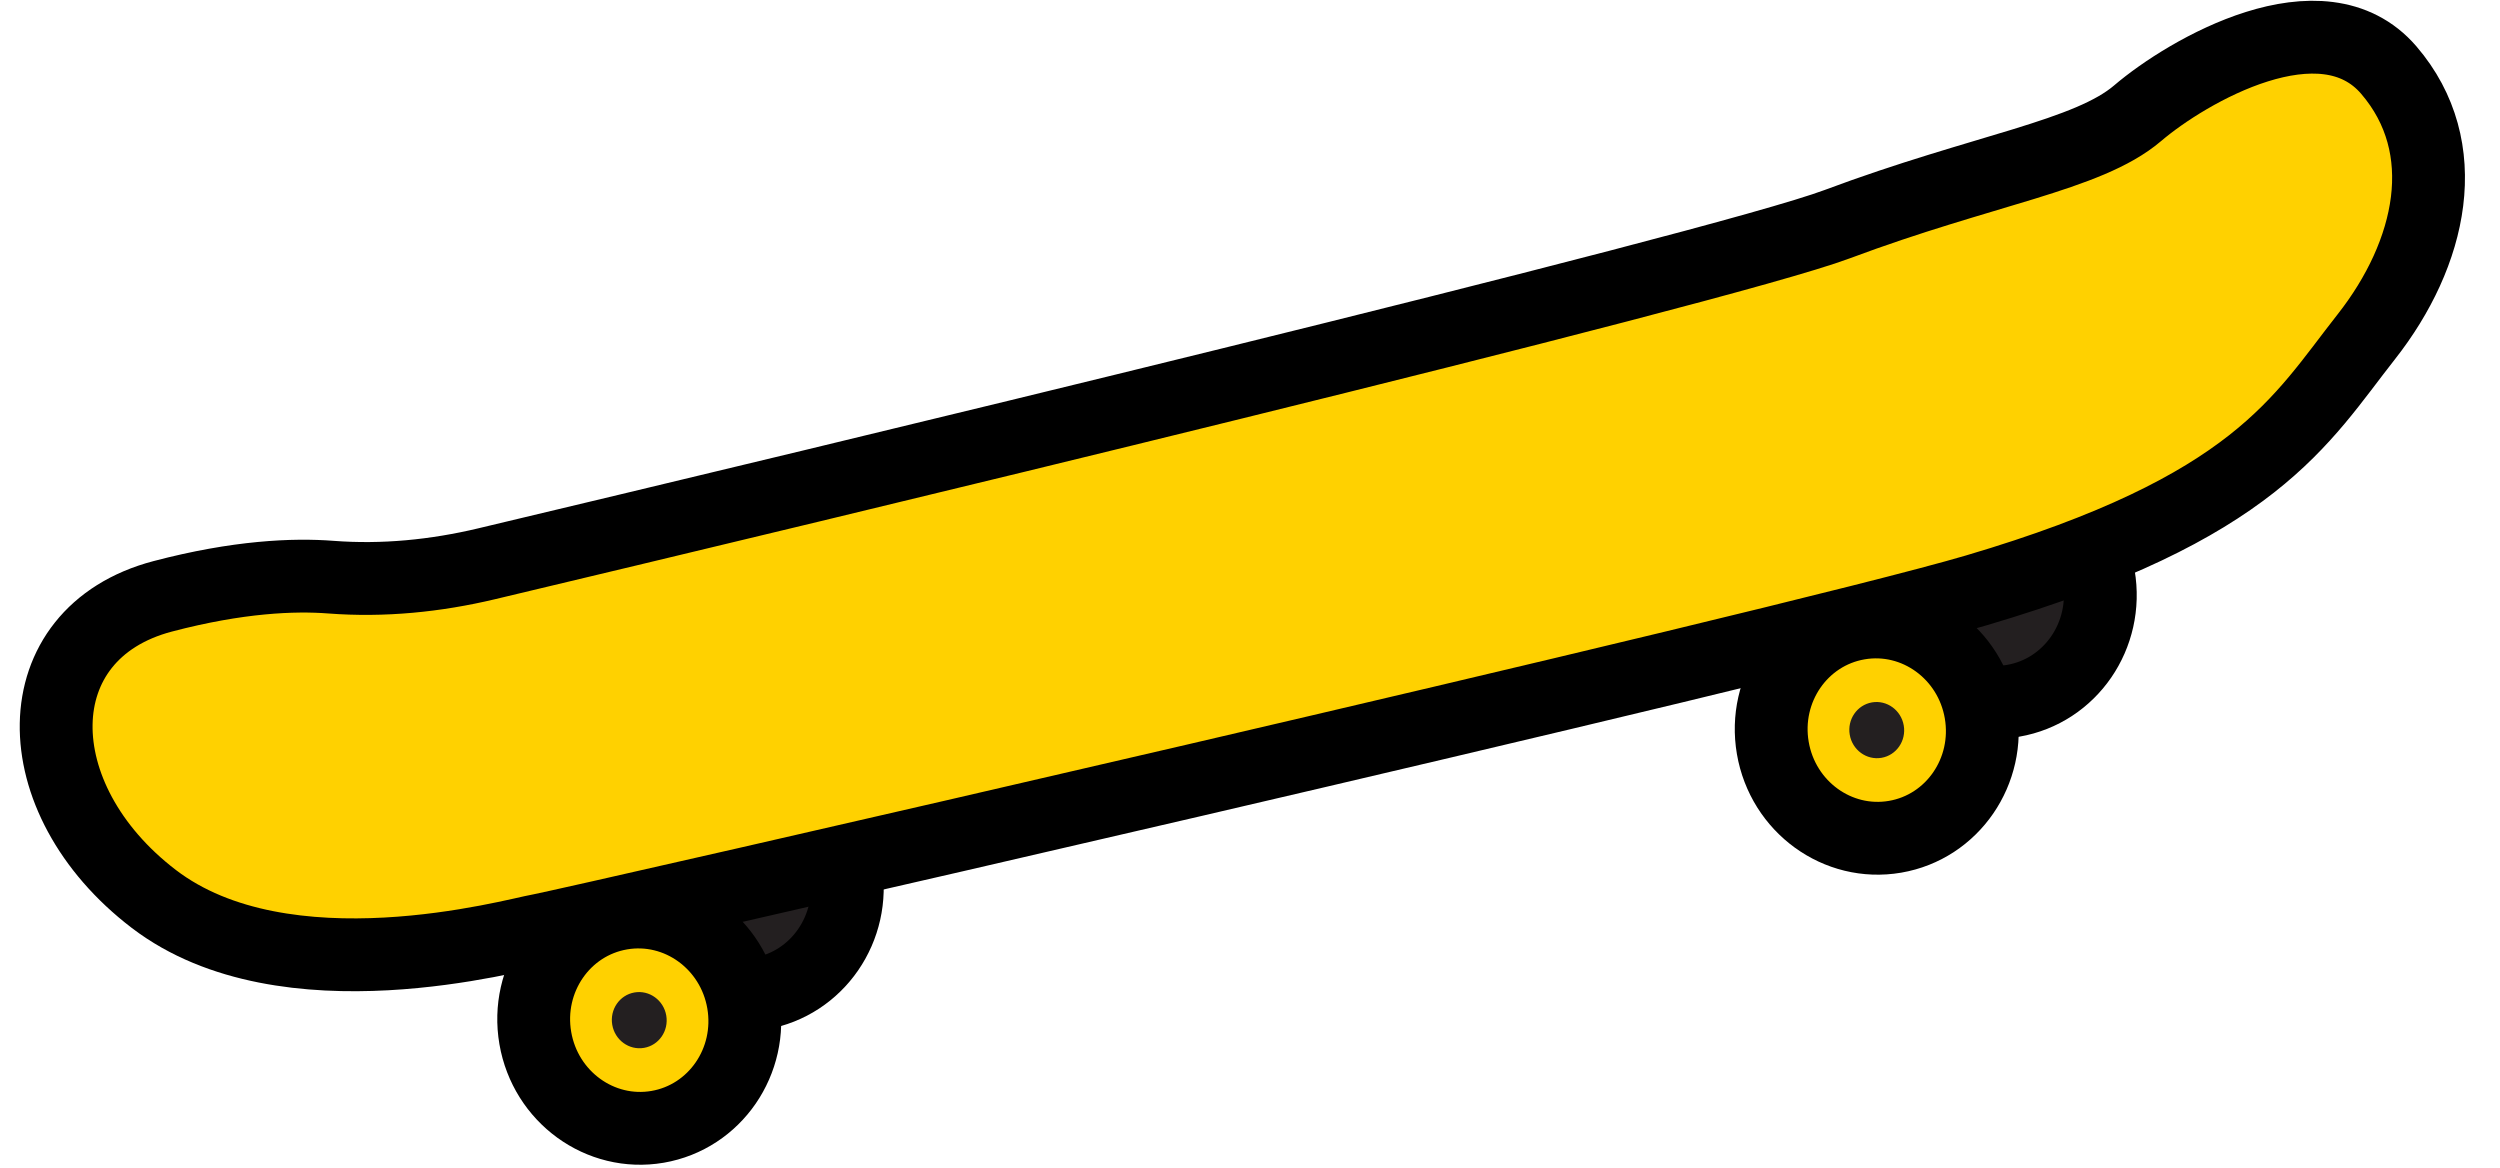 <?xml version="1.0" encoding="UTF-8"?> <svg xmlns="http://www.w3.org/2000/svg" width="182" height="85" viewBox="0 0 182 85" fill="none"><path d="M55.332 72.328C59.511 71.61 62.303 67.552 61.567 63.264C60.831 58.975 56.846 56.08 52.667 56.797C48.487 57.514 45.695 61.573 46.431 65.861C47.167 70.15 51.152 73.045 55.332 72.328Z" fill="#231F20" stroke="black" stroke-width="5.302" stroke-linecap="round" stroke-linejoin="round"></path><path d="M47.871 82.034C52.05 81.316 54.842 77.258 54.106 72.969C53.37 68.681 49.385 65.786 45.206 66.503C41.026 67.22 38.234 71.278 38.97 75.567C39.706 79.856 43.691 82.751 47.871 82.034Z" fill="#FFD100" stroke="black" stroke-width="5.302" stroke-miterlimit="10"></path><path d="M46.884 76.285C47.969 76.099 48.695 75.045 48.504 73.931C48.312 72.816 47.277 72.064 46.191 72.251C45.106 72.437 44.38 73.491 44.572 74.606C44.763 75.719 45.798 76.471 46.884 76.285Z" fill="#231F20"></path><path d="M146.551 51.019C150.73 50.301 153.522 46.243 152.786 41.954C152.05 37.666 148.065 34.77 143.886 35.487C139.706 36.205 136.914 40.263 137.65 44.552C138.386 48.84 142.371 51.736 146.551 51.019Z" fill="#231F20" stroke="black" stroke-width="5.302" stroke-linecap="round" stroke-linejoin="round"></path><path d="M24.081 42.016C27.904 42.309 31.717 41.926 35.426 41.043C57.928 35.684 124.888 19.634 133.743 16.321C144.411 12.329 151.994 11.337 155.617 8.245C159.24 5.154 169.062 -0.544 173.908 5.107C178.754 10.758 177.031 18.462 172.257 24.529C167.483 30.596 164.221 36.978 143.857 42.985C129.671 47.17 41.161 67.399 39.278 67.722C37.395 68.046 20.758 72.753 11.196 65.442C1.634 58.131 1.59 46.114 11.846 43.413C17.339 41.967 21.397 41.81 24.081 42.016Z" fill="#FFD100" stroke="black" stroke-width="5.302" stroke-miterlimit="10"></path><path d="M137.961 60.917C142.141 60.2 144.932 56.142 144.196 51.854C143.461 47.565 139.475 44.669 135.296 45.387C131.116 46.104 128.324 50.163 129.06 54.451C129.796 58.74 133.781 61.635 137.961 60.917Z" fill="#FFD100" stroke="black" stroke-width="5.302" stroke-miterlimit="10"></path><path d="M136.974 55.169C138.059 54.983 138.785 53.928 138.593 52.815C138.402 51.701 137.367 50.948 136.281 51.134C135.195 51.321 134.47 52.375 134.661 53.489C134.853 54.603 135.888 55.356 136.974 55.169Z" fill="#231F20"></path></svg> 
